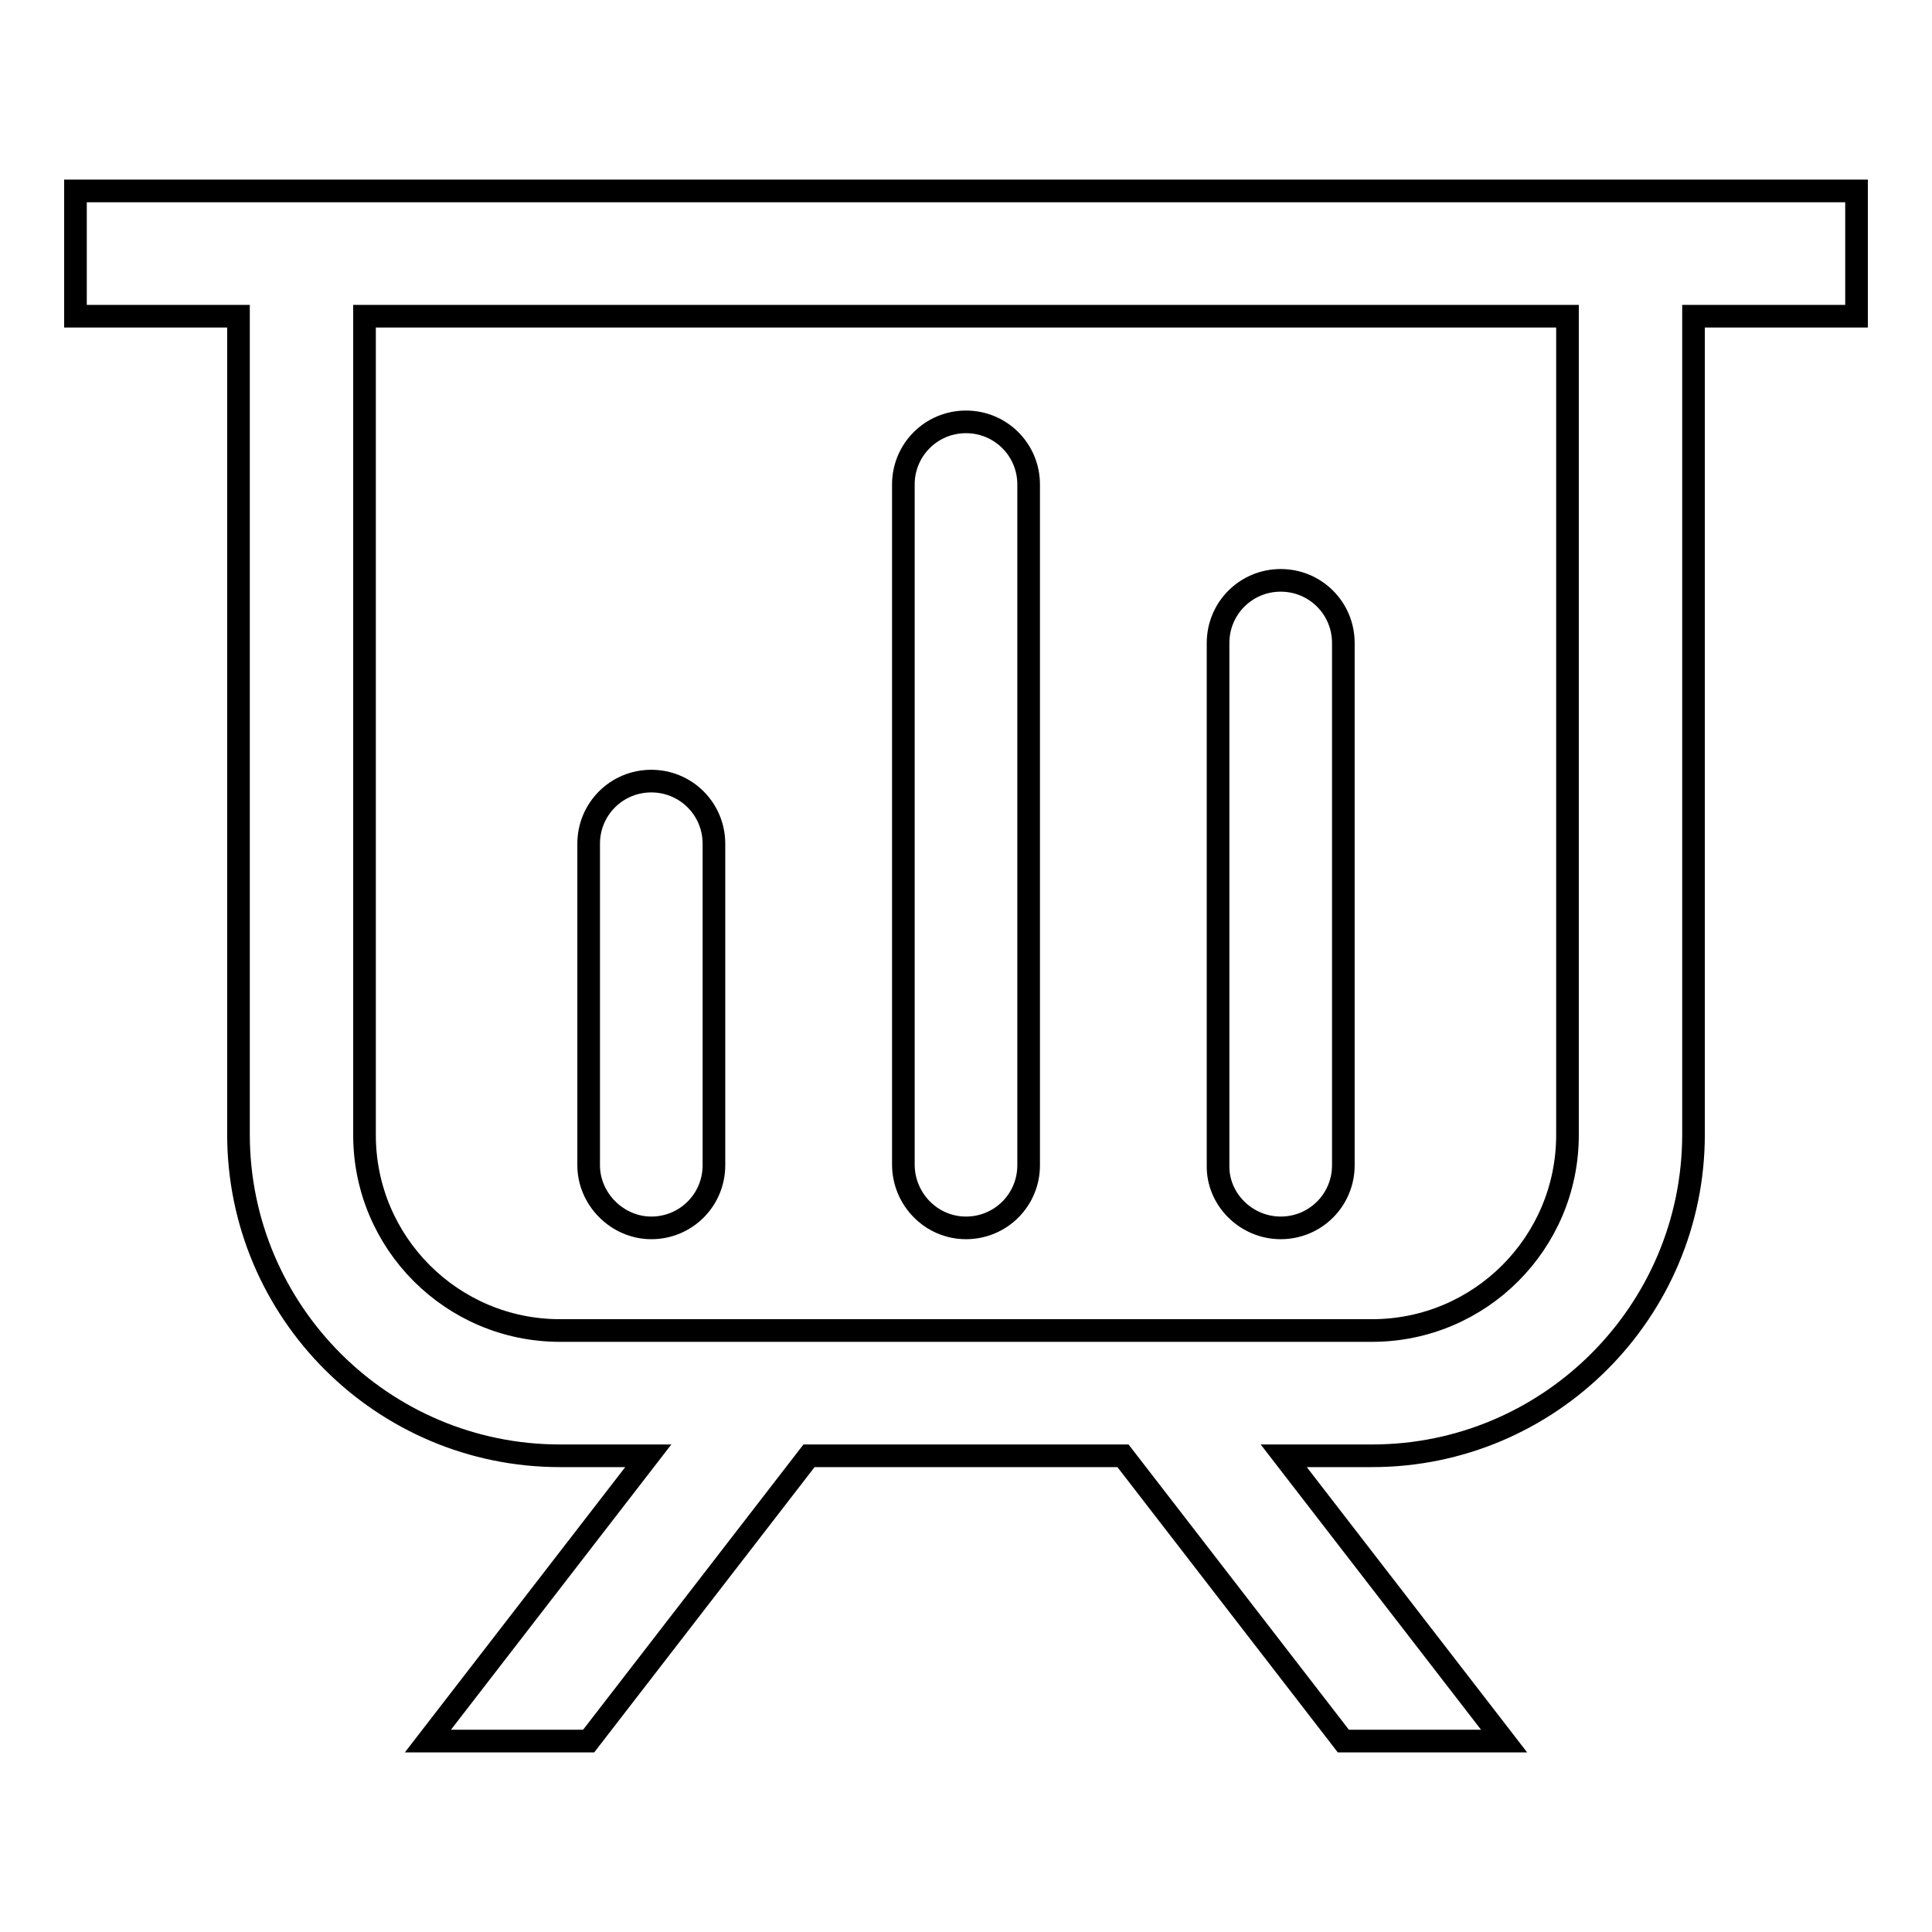<?xml version="1.0" encoding="utf-8"?>
<!-- Svg Vector Icons : http://www.onlinewebfonts.com/icon -->
<!DOCTYPE svg PUBLIC "-//W3C//DTD SVG 1.1//EN" "http://www.w3.org/Graphics/SVG/1.1/DTD/svg11.dtd">
<svg version="1.1" xmlns="http://www.w3.org/2000/svg" xmlns:xlink="http://www.w3.org/1999/xlink" x="0px" y="0px" viewBox="0 0 256 256" enable-background="new 0 0 256 256" xml:space="preserve">
<g><g><path stroke-width="3" fill-opacity="0" stroke="#000000"  d="M10,25.3v16.6h21.6v108.4c0,23.5,19.1,42.6,42.6,42.6h11.7l-29.2,37.8H78l29.2-37.8h41.6l29.2,37.8h21.3l-29.2-37.8h11.7c23.5,0,42.6-19.1,42.6-42.6V41.9H246V25.3H10z M207.7,150.4c0,14.3-11.6,25.9-25.9,25.9H74.2c-14.3,0-25.9-11.6-25.9-25.9V41.9h159.4V150.4z"/><path stroke-width="3" fill-opacity="0" stroke="#000000"  d="M128,162.7c4.6,0,8.3-3.7,8.3-8.3V64.2c0-4.6-3.7-8.3-8.3-8.3s-8.3,3.7-8.3,8.3v90.1C119.7,158.9,123.4,162.7,128,162.7z"/><path stroke-width="3" fill-opacity="0" stroke="#000000"  d="M86.3,162.7c4.6,0,8.3-3.7,8.3-8.3v-42.6c0-4.6-3.7-8.3-8.3-8.3s-8.3,3.7-8.3,8.3v42.6C78,158.9,81.8,162.7,86.3,162.7z"/><path stroke-width="3" fill-opacity="0" stroke="#000000"  d="M169.7,162.7c4.6,0,8.3-3.7,8.3-8.3V85.2c0-4.6-3.7-8.3-8.3-8.3c-4.6,0-8.3,3.7-8.3,8.3v69.2C161.3,158.9,165.1,162.7,169.7,162.7z"/></g></g>
</svg>